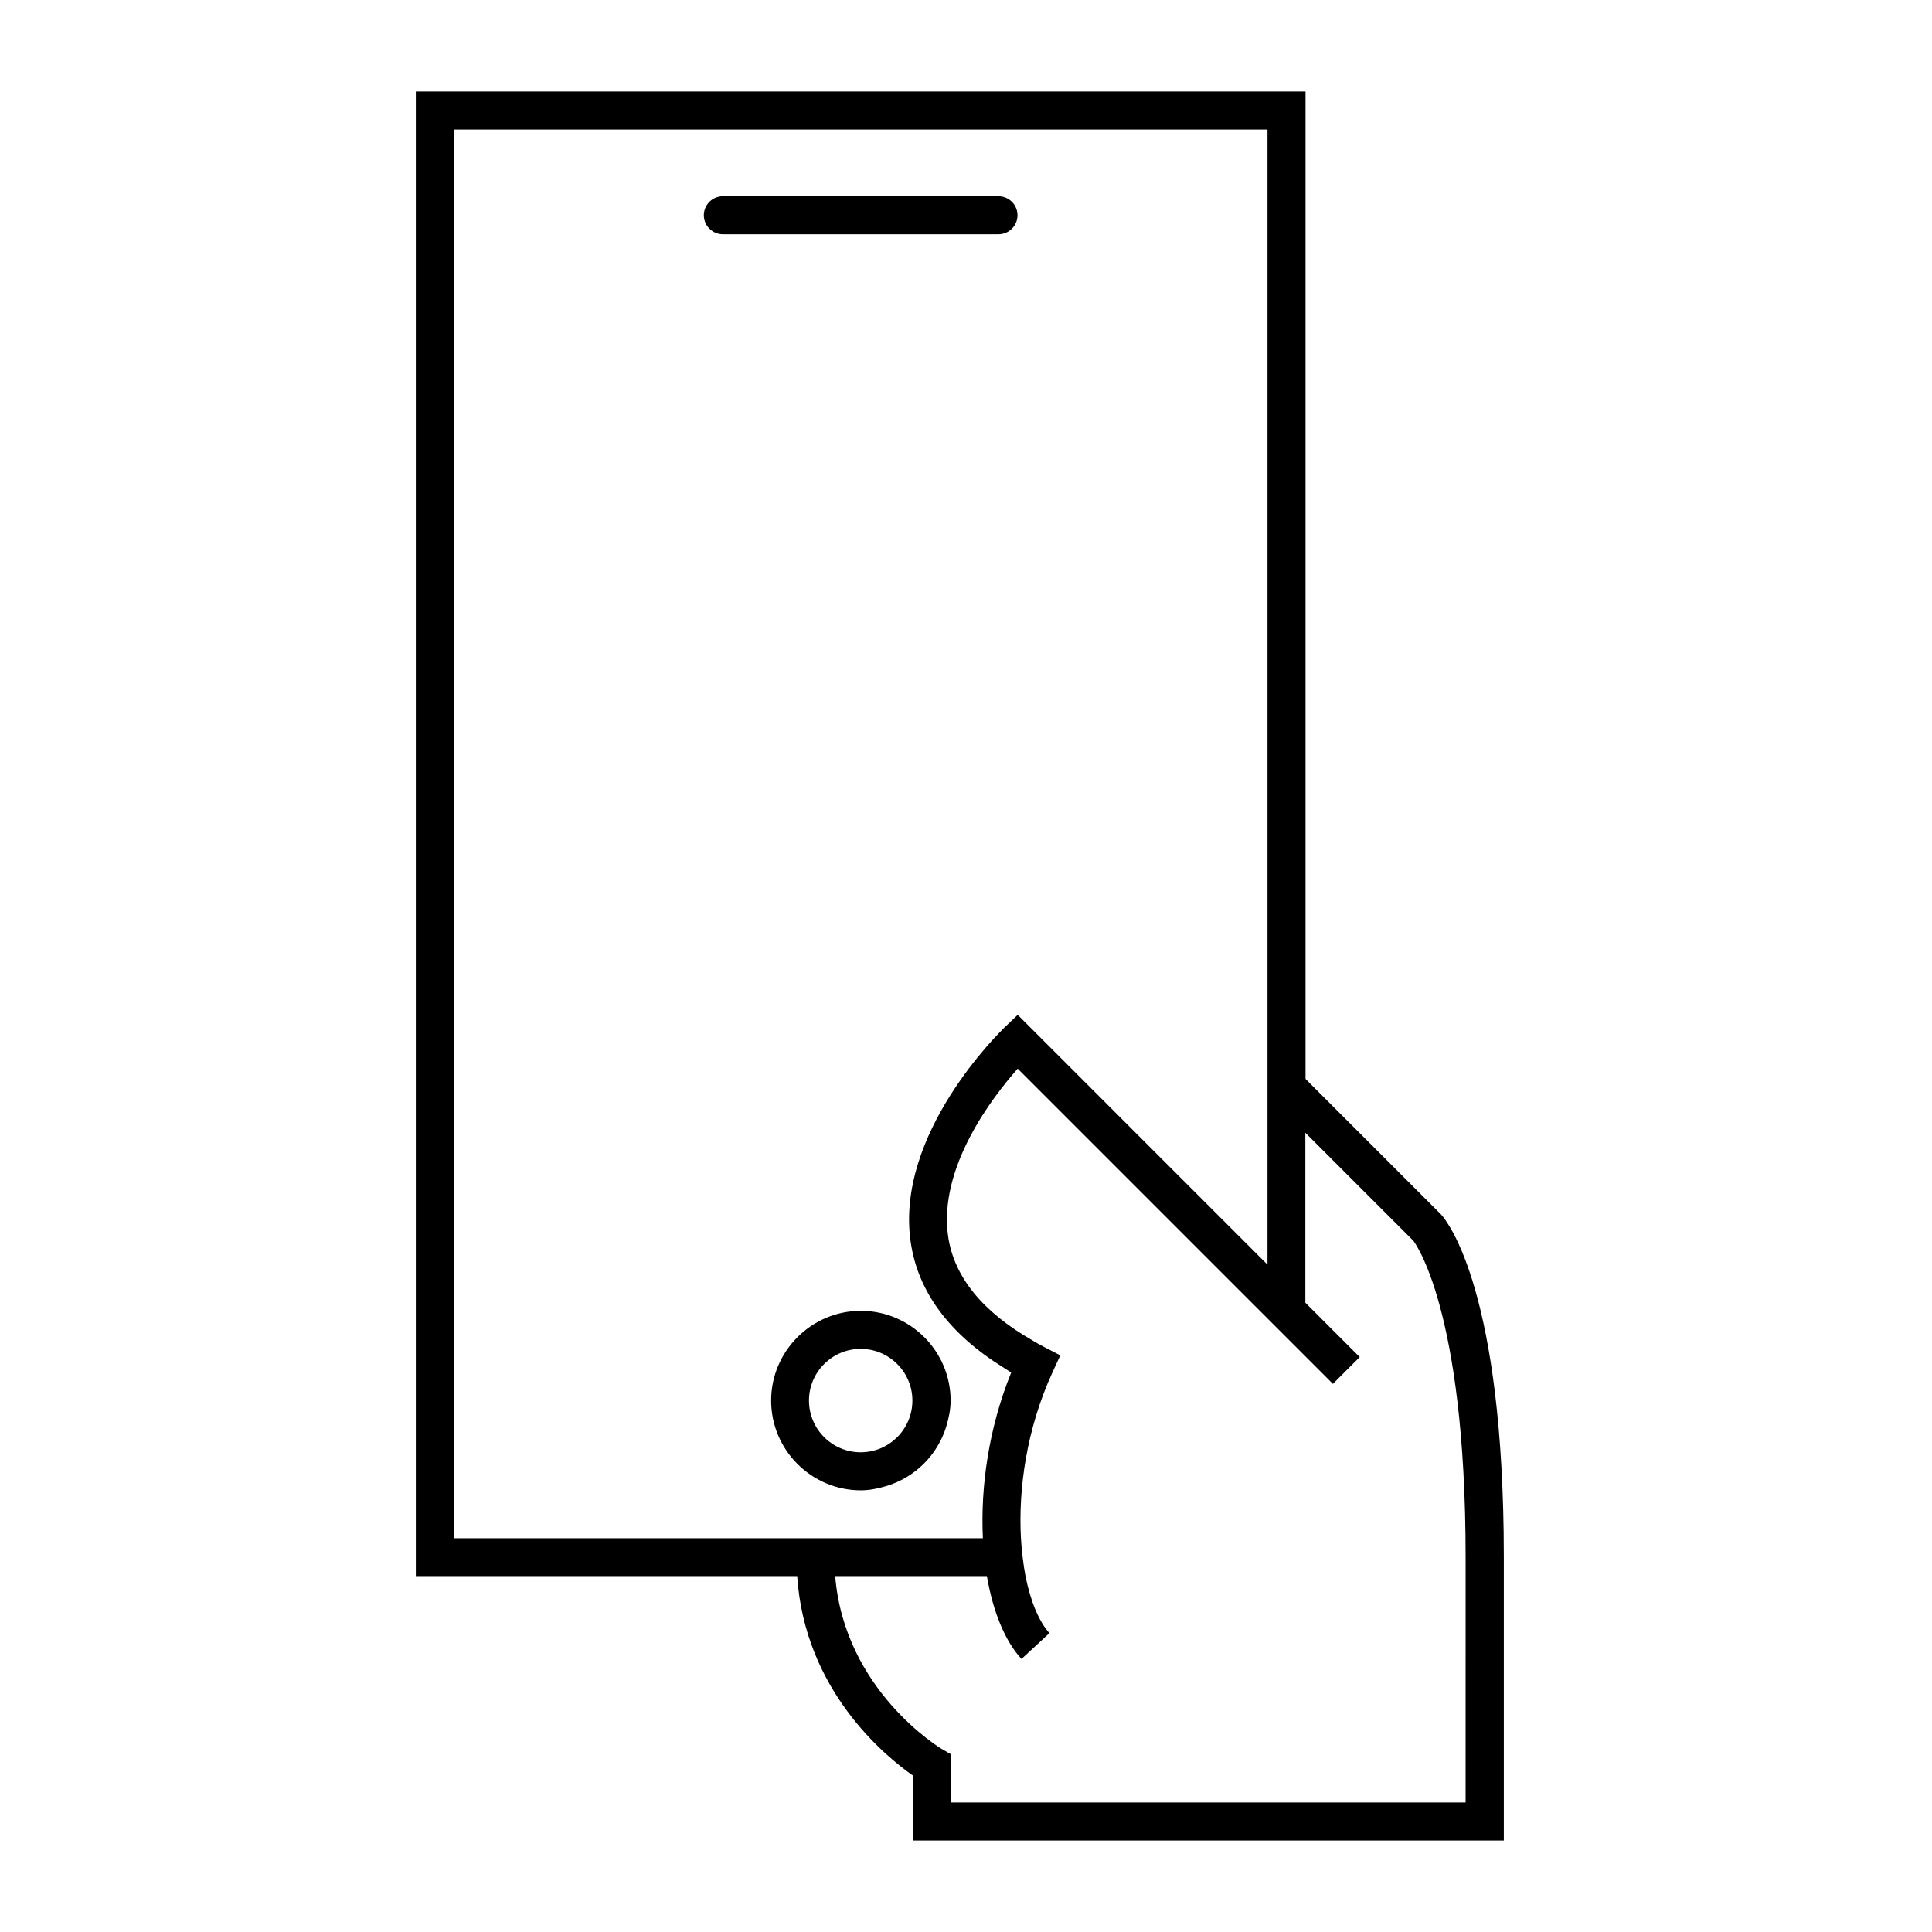<?xml version="1.0" encoding="UTF-8"?>
<!-- Uploaded to: SVG Repo, www.svgrepo.com, Generator: SVG Repo Mixer Tools -->
<svg fill="#000000" width="800px" height="800px" version="1.1" viewBox="144 144 512 512" xmlns="http://www.w3.org/2000/svg">
 <g>
  <path d="m525.9 465.85-35.922-35.922v-261.68h-235.78v393.43h101.06c2.016 30.379 23.328 47.711 30.73 52.898v17.18h156.54v-75.117c0-69.93-14.711-88.672-16.625-90.785zm6.547 155.83h-136.38v-12.746l-2.519-1.461c-0.25-0.152-25.746-15.418-28.215-45.797h40.203c1.613 9.473 4.836 17.281 9.168 21.965l7.406-6.852c-2.719-2.973-4.988-8.312-6.348-15.113-0.301-1.613-0.555-3.273-0.754-5.039-0.203-1.613-0.352-3.324-0.453-5.039-0.707-13 1.461-28.918 8.414-44.031l2.016-4.383-4.281-2.215c-1.109-0.555-2.117-1.16-3.125-1.762-13.199-7.559-20.758-16.828-22.32-27.559-2.621-18.188 11.688-36.828 18.438-44.438l83.535 83.535 7.106-7.106-14.41-14.41v-45.039l28.566 28.566c0.152 0.152 13.906 17.582 13.906 83.934l-0.004 64.988zm-268.18-443.35h215.63v300.82l-66.199-66.203-3.578 3.426c-1.16 1.16-28.918 28.062-24.789 56.73 1.914 13.301 10.328 24.535 24.887 33.504 0.605 0.352 1.109 0.754 1.762 1.109-5.996 14.812-8.16 30.379-7.508 43.934l-140.2-0.004z"/>
  <path d="m413.65 201.04c0-2.769-2.266-5.039-5.039-5.039h-73.051c-2.769 0-5.039 2.266-5.039 5.039 0 2.769 2.266 5.039 5.039 5.039h73.051c2.769 0 5.039-2.266 5.039-5.039z"/>
  <path d="m378.99 537.79c7.559-2.316 13.453-8.211 15.77-15.719 0.656-2.215 1.16-4.484 1.16-6.902 0-13.098-10.68-23.781-23.781-23.781-13.098 0-23.781 10.68-23.781 23.781 0 13.098 10.68 23.781 23.781 23.781 2.367 0 4.637-0.504 6.852-1.16zm-20.605-22.621c0-7.559 6.144-13.703 13.703-13.703 7.559 0 13.703 6.144 13.703 13.703 0 7.559-6.144 13.703-13.703 13.703-7.555 0-13.703-6.144-13.703-13.703z"/>
 </g>
</svg>